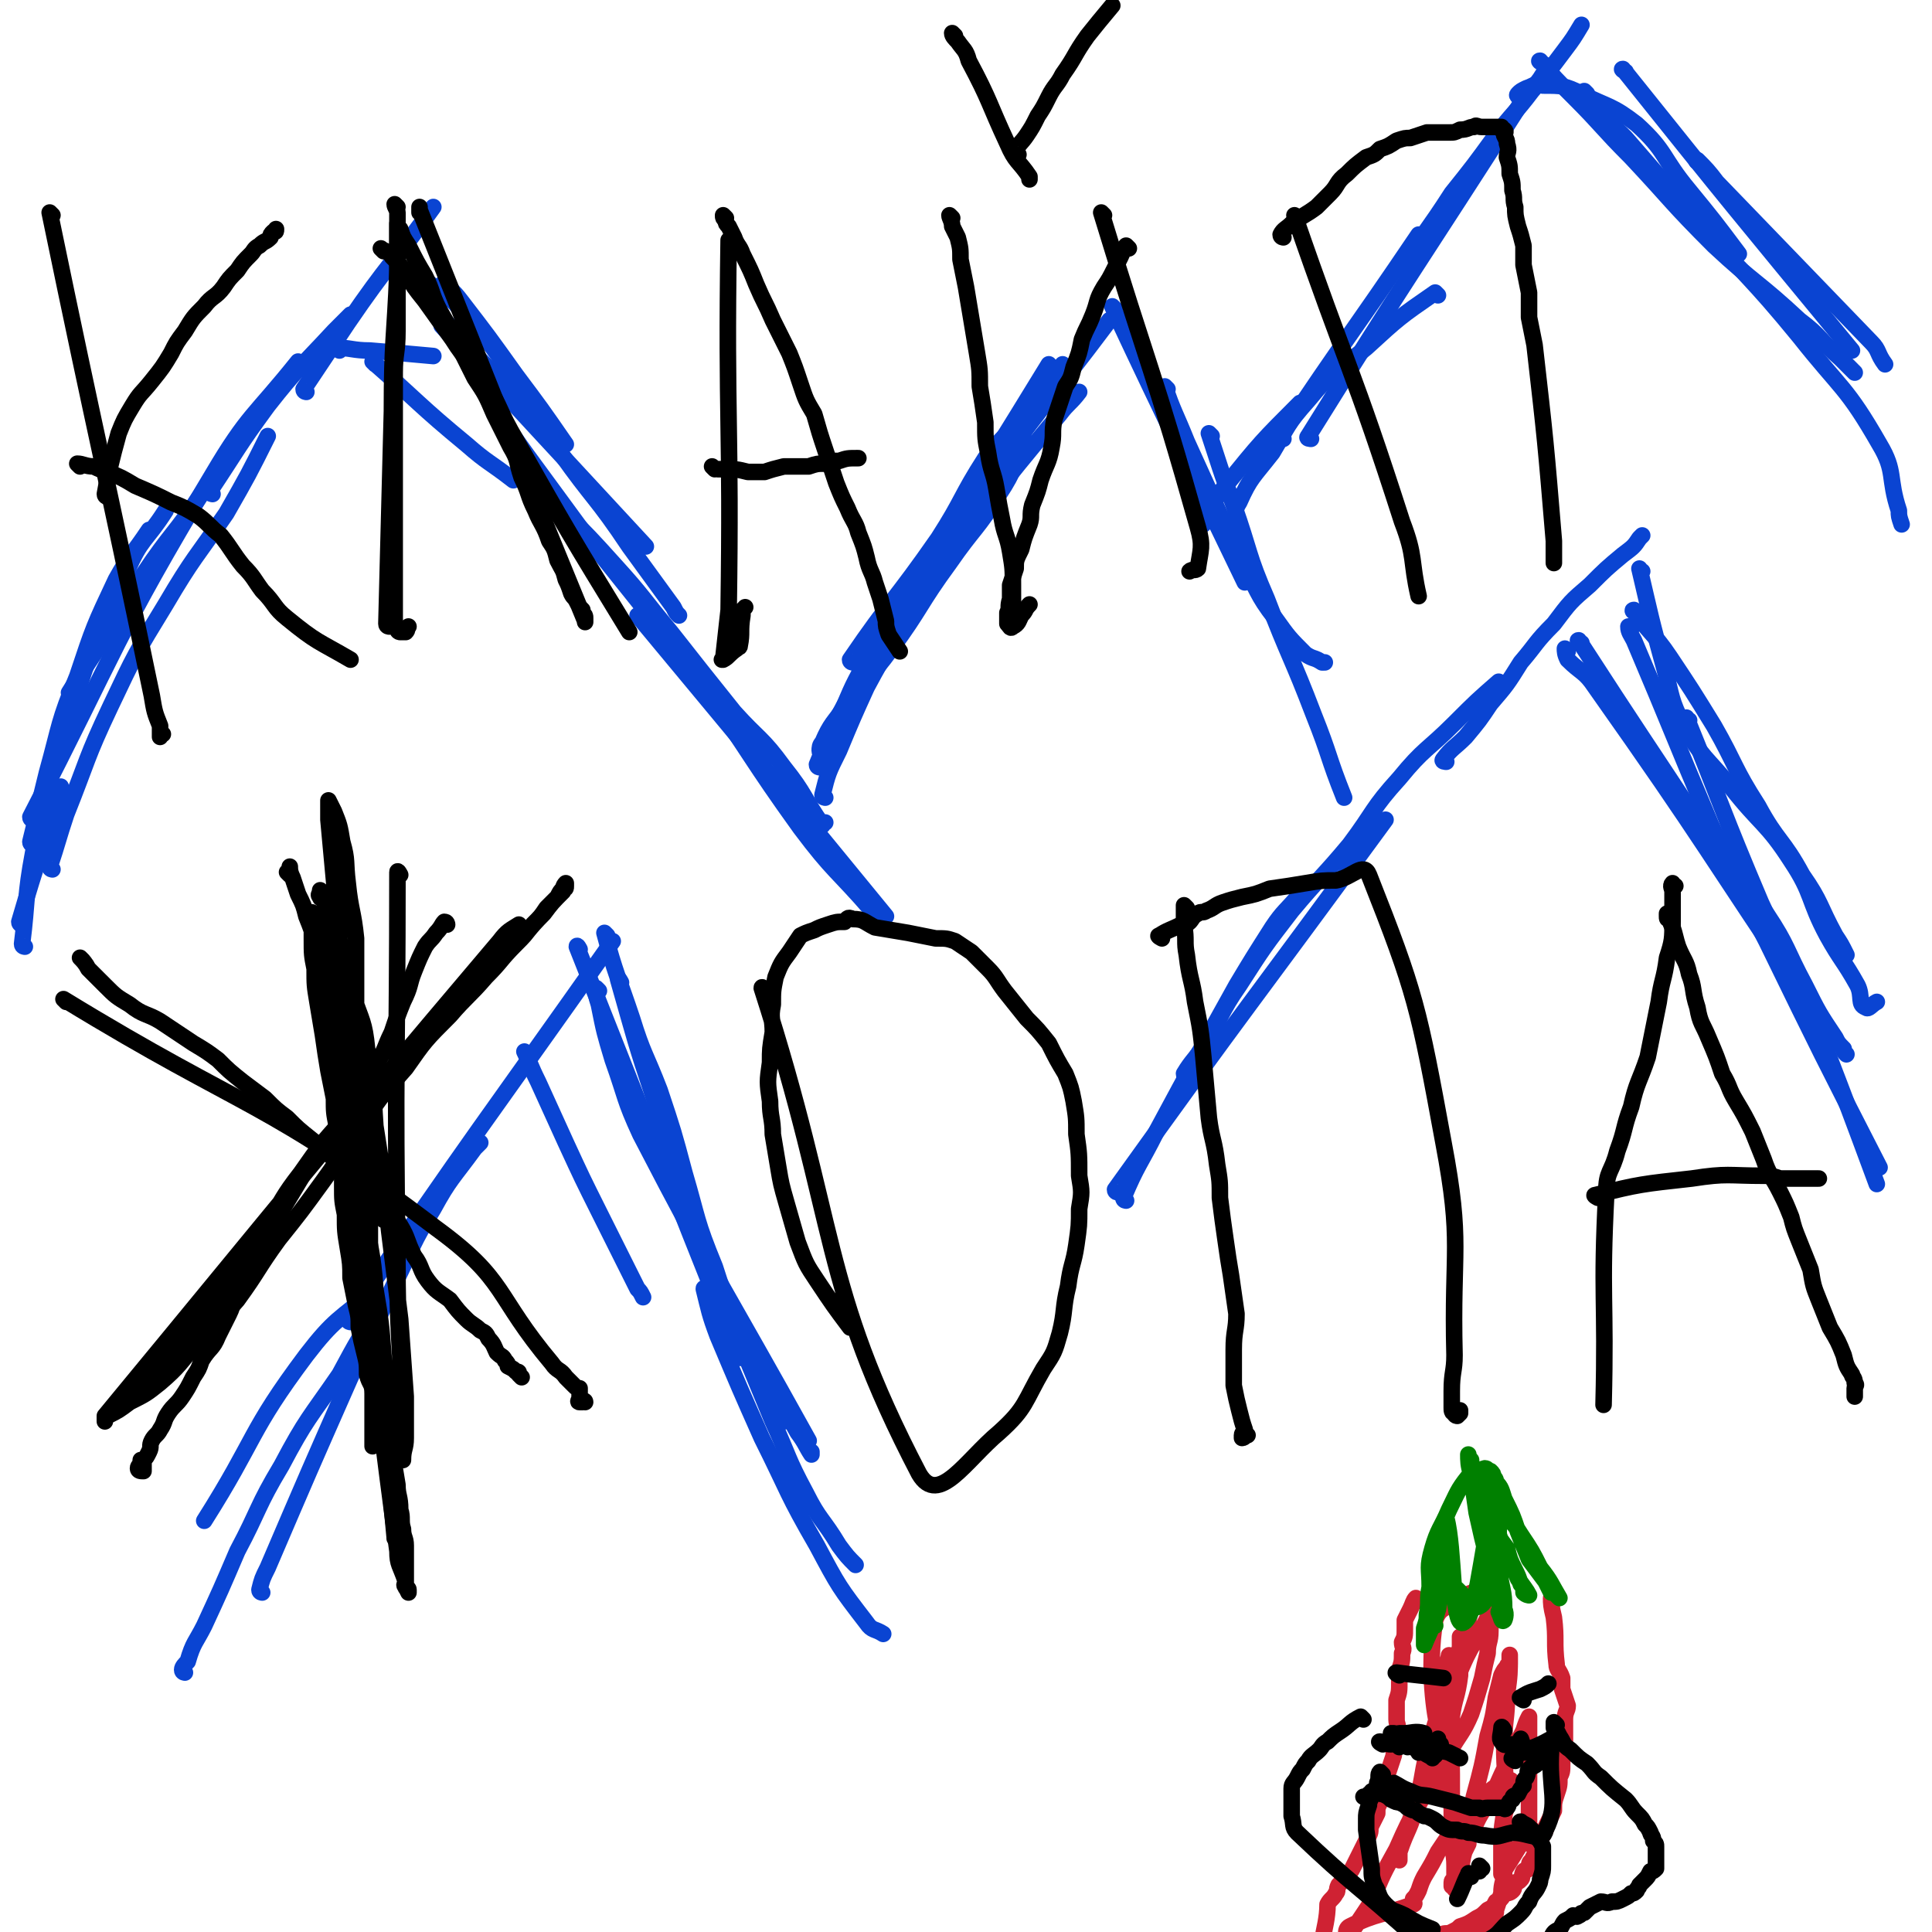 <svg viewBox='0 0 700 700' version='1.1' xmlns='http://www.w3.org/2000/svg' xmlns:xlink='http://www.w3.org/1999/xlink'><g fill='none' stroke='#0A44D2' stroke-width='6' stroke-linecap='round' stroke-linejoin='round'><path d='M8,335c0,0 -1,0 -1,-1 7,-24 8,-25 15,-49 '/><path d='M12,306c0,0 -1,0 -1,-1 3,-12 3,-13 6,-25 5,-18 4,-18 11,-35 6,-18 6,-18 14,-35 5,-9 6,-9 12,-18 '/><path d='M9,343c0,0 -1,0 -1,-1 2,-16 1,-17 4,-33 5,-25 5,-25 13,-49 9,-28 9,-28 21,-53 5,-12 7,-11 14,-22 '/><path d='M26,252c0,0 -1,0 -1,-1 5,-8 5,-8 11,-17 8,-13 7,-13 16,-26 10,-15 11,-14 21,-29 6,-9 5,-9 11,-18 '/><path d='M12,297c0,0 -1,0 -1,-1 32,-62 30,-64 66,-124 13,-22 15,-21 31,-41 '/><path d='M19,315c0,0 -1,0 -1,-1 3,-9 3,-10 6,-19 8,-20 7,-20 16,-39 9,-19 9,-19 20,-37 10,-17 11,-17 22,-33 8,-14 8,-14 15,-28 '/><path d='M77,179c0,0 -1,0 -1,-1 10,-15 10,-16 21,-31 11,-14 12,-14 24,-27 3,-3 3,-3 6,-6 '/><path d='M111,142c0,0 -1,0 -1,-1 8,-12 8,-12 16,-24 15,-22 16,-21 31,-42 '/><path d='M123,127c0,0 -1,-1 -1,-1 5,0 6,1 12,1 12,1 12,1 23,2 '/><path d='M144,95c0,0 -1,-1 -1,-1 8,10 9,11 18,22 13,15 13,14 27,29 '/><path d='M162,103c0,0 -1,-1 -1,-1 2,3 3,3 6,7 10,13 10,13 20,27 9,12 9,12 18,25 '/><path d='M136,132c0,0 -1,-1 -1,-1 16,14 17,16 34,30 8,7 8,6 17,13 '/><path d='M161,119c0,0 -1,-1 -1,-1 36,39 37,40 74,80 '/><path d='M157,104c0,0 -1,-1 -1,-1 4,3 5,3 9,7 9,10 10,11 18,22 11,15 10,16 20,32 12,17 13,16 25,34 8,11 8,11 16,22 1,2 1,2 2,3 '/><path d='M177,144c0,0 -1,-1 -1,-1 7,10 7,11 15,22 11,15 11,15 22,30 12,15 12,15 24,30 11,13 11,13 21,26 7,9 7,9 14,19 2,2 2,2 5,5 '/><path d='M205,186c0,0 -1,-1 -1,-1 9,9 10,10 19,20 10,11 10,12 20,24 11,14 11,14 23,29 9,10 10,9 18,20 8,10 7,11 14,21 0,0 0,-1 1,-1 '/><path d='M232,224c0,0 -1,-1 -1,-1 44,53 45,54 90,109 '/><path d='M256,250c0,0 -1,-1 -1,-1 17,24 17,26 35,51 12,16 13,15 26,30 0,0 0,0 1,1 '/><path d='M299,289c0,0 -1,0 -1,-1 2,-8 2,-8 6,-16 5,-12 5,-12 10,-23 8,-15 9,-15 17,-30 6,-12 5,-12 12,-24 3,-7 4,-6 7,-12 '/><path d='M309,240c0,0 -1,0 -1,-1 15,-22 16,-21 32,-44 9,-14 8,-15 17,-29 9,-11 10,-10 19,-21 5,-6 4,-6 9,-13 '/><path d='M305,261c0,0 -1,0 -1,-1 4,-9 4,-10 9,-19 33,-55 34,-55 67,-109 '/><path d='M313,244c0,0 -1,0 -1,-1 20,-31 20,-32 42,-63 23,-33 24,-32 48,-64 '/><path d='M298,273c0,0 -1,0 -1,-1 0,-1 0,-2 1,-3 3,-7 4,-7 9,-14 7,-10 8,-9 16,-20 11,-15 10,-16 21,-31 9,-13 10,-12 18,-25 6,-9 5,-10 9,-20 '/><path d='M297,278c0,0 -1,0 -1,-1 5,-12 5,-13 12,-25 10,-15 10,-15 20,-30 13,-18 13,-18 26,-35 15,-19 15,-19 30,-37 3,-4 4,-4 7,-8 '/><path d='M404,112c0,0 -1,-1 -1,-1 23,49 24,50 48,100 '/><path d='M423,141c0,0 -1,-1 -1,-1 3,9 4,10 8,20 5,11 5,11 10,22 5,11 5,11 10,22 6,10 5,11 12,20 5,7 5,7 11,13 3,2 3,1 6,3 1,0 1,0 1,0 '/><path d='M439,158c0,0 -1,-1 -1,-1 4,12 4,13 9,26 6,17 5,18 12,34 8,21 9,21 17,42 6,15 5,15 11,30 '/><path d='M465,159c0,0 -2,0 -1,-1 24,-36 25,-36 50,-73 '/><path d='M475,159c0,0 -2,0 -1,-1 38,-61 39,-61 78,-122 3,-5 4,-4 7,-9 '/><path d='M509,98c0,0 -2,0 -1,-1 8,-13 9,-13 18,-27 8,-10 8,-10 16,-21 6,-8 7,-8 13,-16 6,-7 6,-7 12,-15 3,-4 3,-4 6,-9 '/><path d='M551,35c0,0 -2,0 -1,-1 1,-1 1,-1 3,-2 3,-1 3,-2 6,-1 7,0 8,0 14,3 10,5 11,4 20,11 11,10 9,12 19,24 9,11 9,11 18,23 '/><path d='M589,26c0,0 -2,-1 -1,-1 40,50 41,51 83,102 '/><path d='M616,59c-1,0 -2,-1 -1,-1 3,3 4,4 7,8 28,29 28,29 56,58 3,3 2,4 5,8 '/><path d='M559,23c0,0 -2,-1 -1,-1 5,6 6,7 12,13 11,11 10,11 21,22 15,16 14,16 30,32 15,14 16,13 31,27 8,6 7,7 15,14 2,2 2,2 5,5 '/><path d='M575,34c0,0 -1,-1 -1,-1 0,1 1,1 1,2 7,8 7,8 14,15 13,15 13,15 26,30 18,21 19,20 37,42 15,19 17,18 29,39 6,10 3,12 7,24 0,2 0,2 1,5 '/><path d='M472,147c0,0 -1,-1 -1,-1 -14,14 -14,14 -27,30 -5,6 -4,7 -8,14 '/><path d='M521,107c0,0 -1,-1 -1,-1 -13,9 -13,9 -25,20 -11,9 -12,8 -21,19 -8,9 -7,9 -13,19 -7,9 -8,9 -12,18 -2,3 -1,4 -1,7 0,0 0,0 0,1 '/><path d='M67,606c0,0 -1,0 -1,-1 0,-1 1,-2 2,-3 2,-7 3,-7 6,-13 6,-13 6,-13 12,-27 8,-15 7,-16 16,-31 9,-17 10,-17 21,-33 7,-13 7,-13 15,-25 2,-3 3,-2 6,-4 '/><path d='M95,577c0,0 -1,0 -1,-1 1,-4 1,-4 3,-8 15,-35 15,-35 30,-69 8,-17 8,-17 16,-34 7,-14 6,-14 14,-27 6,-11 7,-11 15,-22 1,-1 1,-1 2,-2 '/><path d='M127,479c0,0 -1,0 -1,-1 47,-69 48,-69 96,-137 '/><path d='M136,469c0,0 0,-1 -1,-1 -12,10 -14,10 -24,23 -21,28 -18,30 -37,60 '/><path d='M191,382c0,0 -1,-1 -1,-1 2,4 2,5 5,11 5,11 5,11 10,22 6,13 6,13 12,25 7,14 7,14 14,28 1,1 1,1 2,3 '/><path d='M210,344c0,0 -1,-2 -1,-1 29,73 29,74 59,149 '/><path d='M220,339c0,0 -1,-1 -1,-1 4,15 5,16 10,31 4,13 5,13 10,26 5,15 5,15 9,30 5,17 4,17 11,34 5,16 6,15 13,30 5,11 5,11 10,22 1,2 1,2 2,4 '/><path d='M225,356c0,0 -1,-2 -1,-1 6,21 6,22 13,43 5,17 4,17 10,34 6,17 6,17 13,33 7,16 7,16 16,32 6,11 7,11 13,22 3,4 3,5 5,8 0,0 0,-1 0,-1 '/><path d='M217,359c0,0 -1,-1 -1,-1 0,2 0,3 1,6 2,10 2,10 5,20 5,14 4,14 10,27 29,56 30,55 61,111 '/><path d='M243,423c0,0 -1,-2 -1,-1 18,45 19,47 38,93 6,13 5,13 12,26 5,10 6,9 12,19 3,4 3,4 6,7 '/><path d='M256,468c0,0 -1,-2 -1,-1 2,8 2,9 5,17 8,19 8,19 16,37 10,20 9,20 20,39 8,15 8,15 18,28 2,3 3,2 6,4 '/><path d='M408,435c0,0 -1,0 -1,-1 5,-12 6,-12 12,-24 14,-26 14,-26 29,-53 6,-10 6,-10 13,-21 4,-6 5,-6 10,-12 1,-1 1,-1 2,-2 '/><path d='M405,432c0,0 -1,0 -1,-1 48,-67 49,-67 98,-134 '/><path d='M430,390c0,0 -1,0 -1,-1 3,-5 4,-5 7,-10 7,-11 6,-12 13,-22 9,-14 9,-14 19,-27 10,-12 11,-12 21,-24 9,-12 8,-13 18,-24 9,-11 10,-10 20,-20 8,-8 8,-8 16,-15 '/><path d='M524,276c0,0 -2,0 -1,-1 3,-4 4,-4 8,-8 5,-6 5,-6 9,-12 6,-7 6,-7 11,-15 6,-7 5,-7 12,-14 6,-8 6,-8 13,-14 6,-6 6,-6 12,-11 4,-3 4,-3 6,-6 1,-1 1,-1 1,-1 '/><path d='M568,236c0,0 -1,-1 -1,-1 0,1 0,2 1,4 5,5 6,4 10,10 41,58 40,59 80,118 '/><path d='M593,222c-1,0 -2,-1 -1,-1 5,8 7,8 13,17 8,12 8,12 16,25 8,14 7,15 16,29 7,13 9,12 16,25 7,10 6,11 12,22 2,3 2,3 4,7 '/><path d='M595,207c-1,0 -1,-1 -1,-1 4,17 4,18 9,36 3,11 2,11 7,21 7,12 8,11 17,22 11,14 13,13 22,27 8,12 6,14 13,27 5,9 6,9 11,18 2,4 0,7 3,8 1,1 2,-1 4,-2 '/><path d='M591,228c-1,0 -1,-1 -1,-1 0,2 1,3 2,5 14,33 14,34 28,67 10,21 9,21 20,42 20,41 20,41 41,82 '/><path d='M573,233c0,0 -2,-1 -1,-1 22,34 23,35 46,70 11,14 12,14 22,29 8,12 7,13 14,26 5,10 5,10 11,19 1,2 1,2 3,4 0,1 0,1 1,2 '/><path d='M612,261c-1,0 -2,-1 -1,-1 13,32 13,34 27,67 11,24 12,24 22,49 10,26 10,26 20,53 '/></g>
<g fill='none' stroke='#000000' stroke-width='6' stroke-linecap='round' stroke-linejoin='round'><path d='M19,78c0,0 -1,-1 -1,-1 18,87 19,88 37,175 1,6 1,6 3,11 0,1 0,1 0,2 0,0 0,0 0,1 0,1 0,1 0,1 0,0 0,-1 1,-1 '/><path d='M39,180c0,0 -1,0 -1,-1 2,-11 2,-11 5,-22 2,-5 2,-5 5,-10 3,-5 3,-4 7,-9 4,-5 4,-5 7,-10 2,-4 2,-4 5,-8 3,-5 3,-5 7,-9 3,-4 4,-3 7,-7 2,-3 2,-3 5,-6 2,-3 2,-3 5,-6 1,-1 1,-2 3,-3 2,-2 2,-1 4,-3 0,-1 0,-1 1,-2 1,0 1,0 1,-1 '/><path d='M29,169c0,0 -1,-1 -1,-1 2,0 3,1 6,1 2,1 2,1 5,2 5,2 5,2 10,5 7,3 7,3 13,6 5,2 5,2 10,5 4,3 4,4 8,7 4,5 4,6 8,11 4,4 4,5 7,9 5,5 4,6 9,10 11,9 11,8 23,15 '/><path d='M144,75c0,0 -1,-1 -1,-1 0,1 1,2 1,3 0,3 0,3 0,6 0,3 0,3 0,7 0,7 0,7 0,15 0,7 0,7 0,15 0,8 -1,8 -1,15 0,8 0,8 0,15 0,7 0,7 0,14 0,6 0,6 0,12 0,5 0,5 0,10 0,5 0,5 0,11 0,5 0,5 0,9 0,4 0,4 0,8 0,2 0,2 0,5 0,2 0,2 0,3 0,2 0,2 0,3 0,2 0,2 1,3 0,1 1,1 1,1 1,0 1,0 2,0 1,-1 0,-1 1,-2 '/><path d='M139,91c0,0 -1,-1 -1,-1 1,1 3,1 4,3 3,3 3,3 5,6 3,5 3,5 7,10 5,7 5,7 10,14 5,8 6,7 11,15 6,8 5,9 10,18 21,37 21,37 43,73 '/><path d='M265,88c0,0 -1,-1 -1,-1 -1,66 1,67 0,134 -1,9 -1,9 -2,18 0,0 -1,0 0,0 2,-1 2,-2 5,-4 0,-1 1,0 1,-1 1,-5 0,-5 1,-11 0,-2 0,-2 1,-3 '/><path d='M263,79c0,0 -1,-1 -1,-1 0,1 0,1 1,2 0,1 0,1 1,2 1,2 1,2 2,4 1,3 2,3 3,6 3,6 3,6 5,11 3,7 3,6 6,13 3,6 3,6 6,12 2,5 2,5 4,11 2,6 2,6 5,11 2,7 2,7 4,13 2,6 2,6 4,12 2,5 2,5 4,9 2,5 3,5 4,9 2,5 2,5 3,9 1,5 2,5 3,9 1,3 1,3 2,6 1,4 1,4 2,8 0,2 0,2 1,5 2,3 2,3 4,6 '/><path d='M259,170c0,0 -1,-1 -1,-1 0,0 1,1 2,1 1,0 1,0 2,0 5,0 5,0 9,1 3,0 3,0 6,0 3,-1 3,-1 7,-2 2,0 2,0 4,0 3,0 3,0 5,0 3,-1 3,-1 6,-1 1,-1 1,-1 3,-1 1,0 1,0 2,0 3,-1 3,-1 7,-1 '/><path d='M345,79c0,0 -1,-1 -1,-1 0,1 1,2 1,4 1,2 1,2 2,4 1,4 1,4 1,8 1,5 1,5 2,10 1,6 1,6 2,12 1,6 1,6 2,12 1,6 1,6 1,12 1,6 1,6 2,13 0,6 0,6 1,11 1,7 2,7 3,13 1,6 1,6 2,11 1,6 2,6 3,12 1,6 1,6 1,12 0,3 0,4 0,7 1,3 1,3 1,5 1,1 0,2 0,2 0,0 0,-1 0,-1 0,-2 0,-2 0,-3 '/><path d='M409,90c0,0 -1,-1 -1,-1 -1,1 -1,2 -2,4 -1,2 -1,2 -2,4 -2,4 -2,4 -4,7 -3,5 -2,5 -4,10 -2,5 -2,4 -4,9 -1,5 -1,5 -3,10 -1,4 -1,4 -3,7 -2,6 -2,6 -4,12 -1,5 0,5 -1,10 -1,6 -2,6 -4,12 -1,4 -1,4 -3,9 -1,4 0,4 -1,7 -2,5 -2,5 -3,9 -2,4 -2,4 -2,7 -1,3 -1,3 -2,6 0,3 0,3 0,5 -1,3 0,3 -1,5 0,1 0,1 0,2 0,1 0,1 0,2 1,1 1,2 2,1 2,-1 2,-2 3,-4 2,-2 1,-2 3,-4 '/><path d='M400,78c0,0 -1,-1 -1,-1 17,56 19,57 35,114 2,7 1,8 0,15 -1,1 -2,0 -3,1 '/><path d='M369,56c0,0 -1,0 -1,-1 1,-3 2,-3 4,-6 2,-3 2,-3 4,-7 2,-3 2,-3 4,-7 2,-4 3,-4 5,-8 5,-7 4,-7 9,-14 4,-5 4,-5 9,-11 '/><path d='M346,13c0,0 -1,-1 -1,-1 0,1 1,2 2,3 2,3 3,3 4,7 8,15 7,15 14,30 3,7 4,6 8,12 0,1 0,1 0,1 '/><path d='M470,79c0,0 -1,-1 -1,-1 19,55 21,55 39,111 5,13 3,14 6,27 '/><path d='M465,86c0,0 -1,0 -1,-1 1,-2 2,-2 4,-4 4,-3 5,-3 9,-6 2,-2 2,-2 5,-5 3,-3 2,-4 6,-7 3,-3 3,-3 7,-6 3,-1 3,-1 5,-3 3,-1 3,-1 6,-3 3,-1 3,-1 5,-1 3,-1 3,-1 6,-2 4,0 4,0 8,0 2,0 2,0 4,-1 3,0 3,-1 5,-1 1,-1 1,0 3,0 1,0 1,0 3,0 0,0 0,0 1,0 1,0 1,0 1,0 1,0 1,0 2,0 0,0 0,1 0,1 1,0 1,0 1,0 1,1 0,1 0,2 1,2 1,2 1,3 1,3 0,3 0,5 1,3 1,3 1,6 1,3 1,3 1,6 1,3 0,3 1,6 0,3 0,3 1,7 1,3 1,3 2,7 0,4 0,4 0,7 1,5 1,5 2,10 0,4 0,4 0,9 1,5 1,5 2,10 4,35 4,35 7,71 0,2 0,2 0,5 0,2 0,2 0,3 '/><path d='M30,348c0,0 -1,-1 -1,-1 1,1 2,2 3,4 3,3 3,3 6,6 4,4 4,4 9,7 5,4 6,3 11,6 6,4 6,4 12,8 5,3 5,3 9,6 4,4 4,4 9,8 4,3 4,3 8,6 4,4 4,4 8,7 4,4 4,4 9,8 5,4 5,4 9,8 4,4 5,3 8,7 4,3 4,3 7,7 4,4 5,4 8,9 3,5 2,5 5,11 3,4 2,5 5,9 3,4 4,4 8,7 3,4 3,4 6,7 2,2 3,2 5,4 2,1 2,1 3,3 2,2 2,3 3,5 2,2 2,1 3,3 1,1 1,1 1,2 2,1 2,1 3,2 1,0 1,0 1,1 1,1 1,1 1,1 '/><path d='M162,335c0,0 0,-1 -1,-1 -1,1 -1,2 -3,4 -2,3 -2,2 -4,5 -2,4 -2,4 -4,9 -2,5 -1,5 -4,11 -2,5 -2,5 -4,11 -3,6 -2,6 -6,12 -3,7 -3,6 -7,12 -4,7 -4,7 -9,13 -4,6 -4,6 -8,11 -3,5 -3,5 -6,10 -3,5 -3,5 -6,10 -3,4 -3,4 -5,8 -3,5 -3,5 -5,9 -2,4 -2,4 -4,8 -2,4 -1,5 -3,9 -2,4 -2,4 -4,8 -2,5 -3,4 -6,9 -1,3 -1,3 -3,6 -2,4 -2,4 -4,7 -2,3 -3,3 -5,6 -2,3 -1,3 -3,6 -1,2 -2,2 -3,4 -1,2 0,2 -1,4 -1,2 -1,2 -2,3 0,1 0,1 0,2 0,1 0,1 0,1 0,1 0,1 0,1 -1,0 -2,0 -2,-1 0,-1 1,-1 1,-3 '/><path d='M105,317c0,0 0,0 -1,-1 0,0 1,0 1,0 0,-1 0,-2 0,-2 0,1 0,2 1,4 1,3 1,3 2,6 2,4 2,4 3,8 2,5 2,5 3,9 2,4 2,4 3,8 2,5 2,5 3,11 2,5 2,4 3,9 1,5 1,5 2,9 1,5 1,5 1,10 2,7 2,6 3,13 1,6 1,6 2,12 2,7 2,7 3,13 1,7 0,7 0,14 0,6 0,6 0,13 0,6 -1,6 0,13 0,7 1,7 2,15 1,7 1,7 1,14 1,8 1,8 2,16 1,8 1,8 3,15 1,6 1,6 2,12 0,4 1,4 1,9 1,3 0,4 1,7 0,3 1,3 1,6 0,2 0,2 0,3 0,2 0,2 0,3 0,2 0,2 0,4 0,1 0,1 0,2 0,1 0,1 0,1 0,1 -1,1 0,2 0,1 1,0 1,1 0,0 0,1 0,1 -1,-2 -1,-2 -1,-4 -2,-6 -3,-6 -3,-11 -11,-81 -9,-81 -19,-162 -3,-23 -4,-23 -7,-45 -1,-3 -1,-3 -1,-5 0,-2 0,-2 0,-4 0,-2 0,-2 -1,-5 0,-2 0,-2 -1,-3 -1,-2 -1,-2 -2,-3 0,-1 0,-1 0,-2 0,-1 0,-1 0,-2 0,0 0,-1 0,0 0,1 0,1 0,2 0,4 0,4 0,7 0,6 0,6 1,11 0,6 0,6 1,12 1,6 1,6 2,12 1,7 1,7 2,13 1,5 1,5 2,10 0,5 0,5 1,10 1,6 1,6 2,12 0,5 0,5 0,10 0,5 0,5 1,10 0,6 0,6 1,12 1,6 1,6 1,11 1,5 1,5 2,10 1,4 1,4 1,8 1,5 1,5 2,9 1,4 1,4 1,8 1,4 2,3 2,7 0,3 0,3 0,6 0,2 0,2 0,5 0,1 0,1 0,3 0,1 0,1 0,3 0,0 0,0 0,1 0,1 0,1 0,1 '/><path d='M188,341c0,0 -1,0 -1,-1 0,-1 1,-1 1,-2 0,0 0,0 0,-1 0,0 0,0 0,-1 0,0 0,-1 0,-1 -3,2 -4,2 -7,6 -72,85 -72,86 -143,172 0,1 0,2 0,2 0,0 0,-1 1,-2 4,-2 4,-2 8,-5 6,-3 6,-3 11,-7 7,-6 7,-7 13,-14 8,-8 8,-8 15,-16 8,-11 7,-11 15,-22 8,-10 8,-10 16,-21 8,-11 7,-11 15,-22 7,-10 7,-10 15,-19 7,-10 7,-10 16,-19 6,-7 7,-7 13,-14 6,-6 5,-6 11,-12 3,-3 3,-3 6,-7 3,-3 3,-3 5,-6 2,-2 2,-2 4,-4 1,-2 1,-2 2,-3 1,0 1,0 1,-1 0,0 0,-1 0,-1 -1,1 -1,2 -1,3 -4,4 -4,4 -7,8 -6,6 -5,6 -11,12 -8,7 -8,7 -16,15 -8,7 -8,7 -15,14 -8,9 -7,9 -15,18 -7,8 -8,8 -16,16 -8,9 -8,9 -15,19 -7,9 -6,9 -12,18 -6,9 -6,9 -11,18 -5,8 -5,8 -11,15 -5,6 -5,6 -11,12 -4,4 -3,4 -7,9 -3,2 -3,2 -5,4 -2,1 -2,1 -3,3 -1,0 -1,0 -2,1 '/><path d='M24,363c0,0 -1,-1 -1,-1 67,41 73,36 135,83 26,19 21,24 42,49 2,3 3,2 5,5 2,2 2,2 3,3 1,1 1,1 2,1 0,1 0,1 0,2 0,1 0,1 0,2 0,0 -1,1 0,1 0,0 1,0 1,0 1,-1 1,0 1,0 '/><path d='M277,359c0,0 -1,-2 -1,-1 28,87 21,107 57,176 7,12 17,-5 29,-15 10,-9 9,-11 16,-23 4,-6 4,-6 6,-13 2,-8 1,-9 3,-17 1,-8 2,-8 3,-15 1,-7 1,-7 1,-13 1,-6 1,-6 0,-12 0,-8 0,-8 -1,-15 0,-6 0,-6 -1,-12 -1,-5 -1,-5 -3,-10 -3,-5 -3,-5 -6,-11 -4,-5 -4,-5 -8,-9 -4,-5 -4,-5 -8,-10 -3,-4 -3,-5 -6,-8 -3,-3 -3,-3 -6,-6 -3,-2 -3,-2 -6,-4 -3,-1 -3,-1 -7,-1 -5,-1 -5,-1 -10,-2 -6,-1 -6,-1 -12,-2 -4,-2 -4,-3 -8,-3 -2,-1 -2,0 -3,1 -3,0 -3,0 -6,1 -3,1 -3,1 -5,2 -3,1 -3,1 -5,2 -2,3 -2,3 -4,6 -3,4 -3,4 -5,9 -1,5 -1,5 -1,10 -1,5 0,5 0,10 -1,6 -1,6 -1,11 -1,7 -1,7 0,14 0,6 1,6 1,12 1,6 1,6 2,12 1,6 1,6 3,13 2,7 2,7 4,14 3,8 3,8 7,14 6,9 6,9 12,17 '/><path d='M430,329c0,0 -1,-1 -1,-1 0,3 0,4 0,7 1,6 0,6 1,11 1,9 2,9 3,17 2,10 2,10 3,20 1,11 1,11 2,22 1,8 2,8 3,17 1,6 1,6 1,12 1,8 1,8 2,15 1,7 1,7 2,13 1,7 1,7 2,14 0,6 -1,6 -1,13 0,7 0,7 0,13 1,5 1,5 2,9 1,4 1,4 2,7 0,1 -1,1 -1,2 0,1 0,1 0,1 1,0 1,-1 2,-1 '/><path d='M421,340c0,0 -2,-1 -1,-1 3,-2 4,-2 8,-4 1,0 2,0 3,-1 1,-1 1,-2 3,-3 1,-1 2,0 3,-1 3,-1 3,-2 6,-3 3,-1 3,-1 7,-2 5,-1 5,-1 10,-3 7,-1 7,-1 13,-2 6,-1 6,-1 11,-1 6,-1 10,-7 12,-2 17,43 18,48 27,97 7,37 3,38 4,77 0,6 -1,6 -1,13 0,3 0,3 0,6 0,1 0,2 1,2 0,1 1,1 1,1 1,-1 1,-1 1,-1 0,0 0,-1 0,-1 '/><path d='M607,321c-1,0 -1,-1 -1,-1 -1,1 0,2 0,3 0,2 0,2 0,3 0,4 0,4 0,8 0,6 0,7 -2,13 -1,8 -2,8 -3,16 -2,10 -2,10 -4,20 -3,9 -4,9 -6,18 -3,8 -2,8 -5,16 -2,8 -4,7 -4,15 -2,38 0,38 -1,77 '/><path d='M605,333c-1,0 -1,0 -1,-1 0,0 0,-1 0,-1 1,2 1,3 2,5 1,3 1,4 2,7 2,5 3,5 4,10 2,5 1,6 3,12 1,6 2,6 4,11 3,7 3,7 5,13 3,5 2,5 5,10 3,5 3,5 6,11 2,5 2,5 4,10 2,6 3,6 6,12 2,4 2,4 4,9 1,4 1,4 3,9 2,5 2,5 4,10 1,6 1,6 3,11 2,5 2,5 4,10 3,5 3,5 5,10 1,4 1,4 3,7 0,1 1,1 1,3 1,1 0,1 0,2 0,1 0,1 0,2 0,0 0,0 0,1 '/><path d='M579,434c0,0 -2,-1 -1,-1 16,-4 17,-4 35,-6 13,-2 13,-1 26,-1 3,0 3,0 6,1 1,0 1,0 3,0 2,0 2,0 3,0 2,0 2,0 3,0 1,0 1,0 2,0 2,0 2,0 3,0 0,0 0,0 0,0 '/></g>
<g fill='none' stroke='#CF2233' stroke-width='6' stroke-linecap='round' stroke-linejoin='round'><path d='M563,580c0,0 -1,-2 -1,-1 0,2 0,3 1,7 1,8 0,9 1,17 0,2 1,2 2,5 0,2 0,2 0,4 1,3 1,3 2,6 0,2 -1,2 -1,5 0,3 0,3 0,6 0,2 0,2 0,4 0,3 -1,3 -1,6 0,3 0,3 -1,5 0,3 0,3 -1,6 -1,3 -1,3 -1,6 -1,2 -1,2 -2,4 -1,2 -1,2 -1,3 -1,2 -1,2 -2,4 -1,1 -1,1 -1,3 -1,2 -1,2 -2,4 -1,1 -1,1 -1,3 -1,1 -1,0 -2,1 -1,2 0,2 -1,3 -1,1 -1,1 -2,1 -1,2 0,2 -1,3 -1,1 -2,1 -3,1 -1,2 -1,2 -3,3 -1,2 -1,2 -3,3 -2,2 -2,2 -4,3 -3,2 -3,2 -6,3 -1,1 -1,1 -3,2 -2,1 -2,0 -4,1 -3,1 -3,1 -5,2 -2,0 -2,0 -3,0 -2,1 -2,0 -3,0 -2,1 -2,1 -4,1 -2,0 -2,0 -5,0 -2,0 -2,0 -4,0 -2,0 -2,0 -3,0 -2,0 -2,0 -3,0 -2,0 -2,0 -4,1 -2,0 -3,-1 -4,0 -6,5 -5,6 -11,11 '/><path d='M514,580c0,0 -1,-1 -1,-1 -1,1 -1,2 -2,4 -1,2 -1,2 -2,4 0,2 0,2 0,3 0,3 0,3 -1,5 0,2 1,2 0,4 0,3 0,3 -1,6 0,2 0,2 0,4 0,4 0,4 -1,7 0,3 0,3 0,7 0,2 1,2 0,4 0,2 -1,2 -1,4 0,3 0,3 0,5 -1,3 -1,3 -2,6 -1,3 -1,3 -1,5 -1,3 -1,3 -2,6 -1,2 -1,2 -1,4 -1,2 -1,2 -2,4 -1,2 0,2 -1,4 -1,2 -1,2 -2,4 -1,2 -1,2 -2,4 -1,2 -1,2 -2,4 -1,2 -1,1 -3,3 -1,2 -1,2 -2,3 -1,2 0,2 -1,3 -1,2 -2,2 -3,4 0,10 -5,16 1,20 9,5 15,0 29,-1 3,-1 3,-1 6,-2 3,-1 3,-1 7,-2 2,-1 2,-1 5,-2 2,-1 1,-1 3,-2 1,-1 1,-1 2,-2 2,-1 2,0 3,-1 1,-1 1,-1 2,-2 1,0 1,0 1,-1 0,-1 0,-1 0,-1 1,0 1,1 1,0 1,0 1,-1 1,-2 1,-3 1,-3 2,-6 0,-4 1,-4 1,-8 0,-4 0,-4 0,-8 0,-5 0,-5 0,-11 0,-3 1,-3 1,-6 1,-2 1,-2 1,-4 0,-1 0,-1 0,-2 0,-1 0,-1 0,-1 0,-1 1,-1 0,-1 -1,0 -1,0 -2,0 -4,3 -4,3 -8,6 -4,4 -4,4 -8,9 -4,5 -4,5 -8,11 -2,4 -2,4 -5,9 -1,2 -1,2 -2,5 -1,2 -1,2 -2,3 0,1 1,2 0,2 -11,4 -13,3 -23,8 -2,1 -1,4 -1,5 0,0 1,-1 1,-2 4,-6 4,-6 8,-12 4,-10 4,-10 9,-19 4,-9 4,-9 9,-18 5,-9 5,-8 10,-17 4,-7 5,-7 8,-14 2,-6 2,-6 4,-13 1,-5 1,-5 2,-9 0,-4 1,-4 1,-8 0,-2 0,-2 0,-3 0,-1 0,-1 0,-1 0,-1 0,-1 0,-2 0,0 0,-2 0,-1 -5,11 -7,11 -12,24 -5,11 -4,11 -8,23 -4,11 -3,11 -7,23 -2,5 -2,5 -4,11 -1,3 -1,3 -2,6 0,1 0,1 0,1 0,1 0,2 0,2 0,-1 0,-2 0,-3 3,-9 4,-8 6,-17 3,-11 2,-12 5,-22 3,-12 4,-12 7,-23 3,-9 3,-9 6,-18 1,-4 1,-4 2,-8 1,-3 2,-3 2,-5 1,0 0,0 0,-1 0,-1 1,-1 0,-1 -1,1 -2,1 -4,2 -5,5 -9,3 -11,9 -3,18 0,35 1,39 1,3 2,-12 4,-24 0,-1 0,-3 0,-2 -1,4 -2,5 -3,11 -1,6 -1,6 -1,11 0,6 0,6 0,12 0,5 0,5 0,9 0,2 0,2 0,3 0,2 0,2 0,3 0,1 0,1 0,1 1,-2 1,-3 1,-6 2,-11 2,-11 4,-22 1,-7 2,-7 3,-15 0,-3 0,-3 0,-7 0,-2 0,-2 0,-4 0,-1 0,-1 0,-2 0,-1 0,-1 0,-1 0,3 0,3 0,6 -2,11 -3,11 -3,22 -1,11 0,11 0,22 0,12 0,12 0,23 0,5 1,5 1,10 0,2 0,2 0,4 0,1 0,1 0,3 0,1 0,2 0,1 2,-4 2,-5 3,-11 3,-11 2,-11 4,-22 3,-11 3,-11 5,-22 2,-7 2,-7 3,-14 1,-4 1,-4 2,-8 1,-2 1,-2 2,-3 0,-1 1,-1 1,-1 0,-1 0,-1 0,-2 0,-1 0,-2 0,-1 0,6 0,7 -1,14 0,9 -1,9 -1,18 0,11 1,11 0,22 0,6 -1,6 -1,13 0,3 0,3 0,6 0,1 0,1 0,3 0,1 0,1 0,1 0,1 0,2 0,2 5,-7 7,-12 11,-16 1,-1 -1,5 -1,5 -1,0 0,-3 0,-6 0,-8 0,-8 0,-16 0,-7 0,-7 0,-13 0,-3 0,-3 0,-6 0,-1 0,-1 0,-3 0,-1 0,-1 0,-1 0,-1 0,-1 0,-1 -1,2 -1,2 -2,5 -2,4 -2,4 -4,8 -4,8 -4,8 -7,15 -4,7 -5,7 -8,15 -3,5 -2,5 -4,10 -1,3 -1,3 -2,6 0,0 -1,0 -1,1 0,1 0,2 0,1 1,0 1,-1 1,-3 2,-4 2,-4 3,-8 1,-2 1,-2 2,-4 0,0 -1,0 -1,-1 0,0 1,-1 0,-1 0,0 0,0 -1,0 '/></g>
<g fill='none' stroke='#008000' stroke-width='6' stroke-linecap='round' stroke-linejoin='round'><path d='M520,589c0,0 -1,0 -1,-1 0,-1 1,-1 1,-3 2,-5 0,-11 4,-11 4,-1 9,10 12,8 4,-2 2,-7 2,-15 0,-11 0,-11 -1,-23 0,-4 -1,-4 -1,-7 -1,-3 -1,-3 -2,-5 -1,-2 -1,-1 -1,-3 -1,-1 -1,-2 -1,-2 0,2 0,4 1,7 1,7 1,7 2,14 2,9 2,9 4,17 2,6 2,6 3,12 1,3 1,3 2,7 0,0 -1,0 -1,0 1,2 1,4 2,3 0,0 1,-2 0,-4 0,-7 -1,-7 -2,-15 0,-7 0,-7 0,-15 0,-4 1,-4 0,-8 0,-4 0,-4 -1,-7 0,-2 0,-2 -1,-3 0,-1 0,-1 -1,-2 -1,0 -1,-1 -2,-1 -3,1 -4,1 -6,3 -4,5 -4,6 -7,12 -3,7 -4,7 -6,14 -2,7 -1,7 -1,14 -1,5 0,5 -1,10 0,2 0,2 -1,5 0,1 0,1 0,3 0,0 0,0 0,1 0,1 0,2 0,2 2,-5 3,-6 5,-13 1,-5 0,-5 1,-11 1,-6 1,-6 1,-12 1,-5 1,-13 1,-10 3,11 2,39 6,38 5,-2 6,-22 11,-44 1,-2 1,-2 1,-4 0,0 0,0 0,-1 0,-1 0,-2 0,-2 2,2 2,3 3,6 3,6 3,6 5,12 2,5 2,5 4,10 3,4 3,4 6,8 1,2 1,2 2,4 1,0 1,0 2,1 0,0 1,1 1,1 -3,-5 -3,-6 -7,-11 -3,-6 -3,-6 -7,-12 -2,-3 -2,-4 -6,-6 -1,-2 -2,-1 -4,-2 -1,0 -1,-1 -2,-1 0,-1 0,0 -1,-1 -1,0 -1,0 -1,0 1,3 2,4 4,7 2,4 2,4 5,8 1,4 1,4 3,8 1,2 1,2 2,5 1,1 1,2 1,3 1,1 2,1 2,1 -1,-2 -2,-3 -4,-6 -2,-5 -2,-5 -4,-9 -2,-4 -2,-4 -3,-7 -1,-2 -1,-2 -1,-4 -1,-1 -1,-1 -1,-2 0,0 0,-2 0,-1 0,13 0,14 -1,28 '/></g>
<g fill='none' stroke='#000000' stroke-width='6' stroke-linecap='round' stroke-linejoin='round'><path d='M507,607c0,0 -2,-1 -1,-1 7,1 9,1 17,2 '/><path d='M552,616c0,0 -2,-1 -1,-1 3,-2 4,-2 7,-3 2,-1 2,-1 3,-2 '/><path d='M506,647c0,0 -2,-1 -1,-1 2,1 3,2 6,3 4,2 4,1 8,2 4,1 4,1 8,2 3,1 3,1 6,2 1,0 1,0 3,0 1,1 1,0 3,0 1,0 1,0 2,0 1,0 1,0 2,0 0,0 0,0 1,0 1,0 1,1 2,0 1,-1 0,-2 2,-3 0,-2 1,-1 2,-2 1,-2 1,-2 2,-3 0,-2 0,-2 1,-3 1,-2 0,-2 1,-3 1,-1 2,-1 3,-2 1,-1 1,-2 1,-3 1,-1 1,-1 2,-1 0,-1 0,-1 1,-1 0,0 1,0 1,0 -1,15 3,19 -2,29 -1,5 -6,1 -12,1 -5,1 -5,2 -10,1 -3,0 -3,-1 -6,-1 -2,-1 -2,0 -4,-1 -3,0 -3,0 -5,-1 -2,-1 -2,-2 -4,-3 -2,-1 -2,-1 -3,-1 -2,-1 -2,-1 -3,-2 -1,0 -1,0 -3,-1 -1,-1 -1,-1 -3,-2 -1,0 -1,0 -3,-1 -1,-1 -1,-1 -3,-2 -1,0 -1,0 -1,-1 -1,0 -1,0 -2,0 0,0 -1,0 -1,0 -1,1 0,1 -1,1 -1,1 -1,1 -2,1 '/><path d='M510,633c0,0 -2,-1 -1,-1 0,0 1,1 3,1 1,1 1,0 2,0 2,1 2,1 4,1 4,1 4,0 7,1 2,1 2,1 4,2 '/><path d='M549,638c0,0 -2,-1 -1,-1 6,-4 7,-3 14,-7 '/><path d='M533,680c0,0 -1,-2 -1,-1 -2,4 -2,5 -4,9 '/><path d='M537,677c0,0 -1,-1 -1,-1 0,0 0,1 0,1 0,1 0,1 0,1 '/><path d='M564,625c0,0 -1,-1 -1,-1 0,0 0,1 0,2 1,1 1,1 2,3 2,3 1,3 4,5 3,3 3,3 6,5 3,3 2,3 5,5 4,4 4,4 9,8 2,2 2,3 4,5 2,2 2,2 3,4 1,1 1,1 2,3 0,1 1,1 1,3 1,1 1,1 1,2 0,1 0,1 0,1 0,1 0,1 0,2 0,1 0,1 0,2 0,2 0,2 0,3 -1,1 -1,1 -2,1 -1,2 -1,2 -2,3 -1,1 -1,1 -2,2 0,1 -1,1 -1,2 -1,1 -1,1 -2,1 -1,1 -1,1 -3,2 -2,1 -2,1 -4,1 -2,1 -2,0 -4,0 -2,1 -2,1 -4,2 -1,1 -1,1 -2,2 -2,0 -1,1 -2,1 -1,1 -1,0 -2,0 -1,1 -1,1 -3,2 -1,1 -1,2 -2,3 -2,1 -2,1 -3,3 -2,2 -3,2 -4,5 -1,2 -1,2 -2,3 '/><path d='M494,623c0,0 -1,-1 -1,-1 -4,2 -4,3 -7,5 -3,2 -3,2 -5,4 -2,1 -2,2 -3,3 -2,2 -3,2 -4,4 -1,1 -1,1 -2,3 -1,1 -1,1 -2,3 -1,2 -2,2 -2,4 0,2 0,2 0,5 0,2 0,3 0,5 1,3 0,4 2,6 21,20 22,19 44,39 '/><path d='M501,643c0,0 -1,-1 -1,-1 -1,1 0,2 -1,4 0,2 -1,2 -2,4 0,2 -1,2 -1,4 -1,3 -1,3 -1,5 0,2 0,2 0,4 1,7 1,7 2,14 0,3 0,3 1,6 2,3 1,4 4,7 3,3 3,2 7,4 5,3 5,3 10,5 '/><path d='M552,661c0,0 -2,-1 -1,-1 1,1 2,1 3,2 2,2 2,2 3,4 1,1 1,1 2,3 0,2 0,2 0,4 0,1 0,2 0,3 0,2 0,2 -1,5 0,1 0,1 -1,3 -1,2 -2,2 -3,5 -2,2 -1,2 -3,4 -2,2 -2,2 -5,4 -3,3 -3,4 -7,6 -3,2 -4,1 -7,3 -3,2 -2,3 -4,4 -1,0 -1,-1 -2,-2 '/><path d='M522,632c0,0 -1,-1 -1,-1 0,0 0,-1 0,-1 0,0 0,1 -1,2 '/><path d='M520,636c0,0 -1,-1 -1,-1 0,0 1,1 1,1 '/><path d='M507,633c0,0 -1,-1 -1,-1 '/><path d='M507,631c0,0 -1,-1 -1,-1 '/><path d='M501,632c0,0 -2,-1 -1,-1 1,0 2,1 4,1 '/><path d='M512,631c0,0 -1,-1 -1,-1 0,0 1,0 1,0 1,1 1,1 2,1 1,1 1,1 1,1 1,2 1,2 2,3 0,1 -1,0 -1,0 1,1 2,1 3,2 '/><path d='M505,629c0,0 -1,-1 -1,-1 0,0 1,0 1,0 1,1 1,0 2,0 1,0 1,0 2,0 0,0 0,0 1,0 1,0 1,0 1,0 1,0 0,0 -1,0 0,0 -2,0 -1,0 2,0 4,-1 7,0 0,1 -1,2 -1,3 -1,1 -1,1 -1,2 0,1 0,1 0,2 '/><path d='M545,627c0,0 -1,-2 -1,-1 0,2 -1,4 0,5 1,2 2,1 4,1 1,1 1,0 2,0 1,0 1,1 1,0 1,0 0,-2 0,-2 0,0 0,1 0,2 0,1 0,1 0,2 1,1 1,0 2,1 '/><path d='M141,227c0,0 -1,0 -1,-1 1,-38 1,-38 2,-77 0,-26 1,-26 2,-51 0,-3 0,-3 0,-6 0,-2 0,-2 0,-4 0,-2 0,-2 0,-3 0,-2 0,-2 0,-3 0,-1 0,-1 0,-1 0,0 0,1 1,2 1,3 1,3 3,6 3,6 3,6 6,11 3,6 2,6 5,12 4,7 4,7 7,13 3,6 3,6 6,12 4,6 4,6 7,13 3,6 3,6 6,12 3,5 2,5 4,11 3,6 2,6 5,12 2,5 3,5 5,11 2,3 2,3 3,7 2,4 2,3 3,7 1,2 1,2 2,5 1,2 1,1 2,3 1,2 1,2 2,3 0,1 0,1 0,1 1,1 1,1 1,2 0,1 0,2 0,1 -30,-73 -30,-74 -60,-149 0,0 0,-1 0,-1 0,1 0,1 0,2 '/><path d='M145,317c0,0 -1,-2 -1,-1 0,69 -1,70 0,140 0,28 1,28 2,57 0,3 0,3 0,7 0,2 0,2 0,4 0,2 0,2 0,3 0,1 0,1 0,1 0,1 0,1 0,1 0,-4 1,-4 1,-8 0,-8 0,-8 0,-15 -1,-14 -1,-14 -2,-28 -2,-16 -2,-16 -4,-32 -2,-19 -2,-19 -5,-38 -1,-14 0,-14 -3,-28 -1,-10 -2,-10 -5,-19 -1,-7 -1,-7 -3,-13 -1,-5 -2,-5 -4,-11 -1,-3 -1,-3 -3,-7 0,-2 0,-2 -1,-4 0,-1 -1,0 -1,-1 -1,-1 0,-1 0,-2 0,0 0,-1 0,0 1,2 1,2 2,5 1,6 0,6 1,12 2,11 2,11 4,21 1,12 1,12 3,24 2,15 3,15 4,29 2,13 1,13 2,25 2,14 3,14 4,28 2,12 2,12 3,25 1,11 1,11 2,23 0,8 0,8 1,17 0,5 1,5 1,10 0,3 0,3 0,6 0,3 0,3 0,5 0,1 0,1 0,3 0,1 0,2 0,1 -12,-129 -12,-130 -24,-260 0,-3 0,-3 0,-6 0,0 0,-1 0,-1 1,2 1,2 2,4 2,5 2,5 3,11 2,7 1,7 2,15 1,10 2,10 3,20 0,12 0,12 0,24 0,9 -1,9 0,18 0,12 0,12 2,24 1,10 2,10 4,19 2,9 2,8 4,17 '/></g>
</svg>